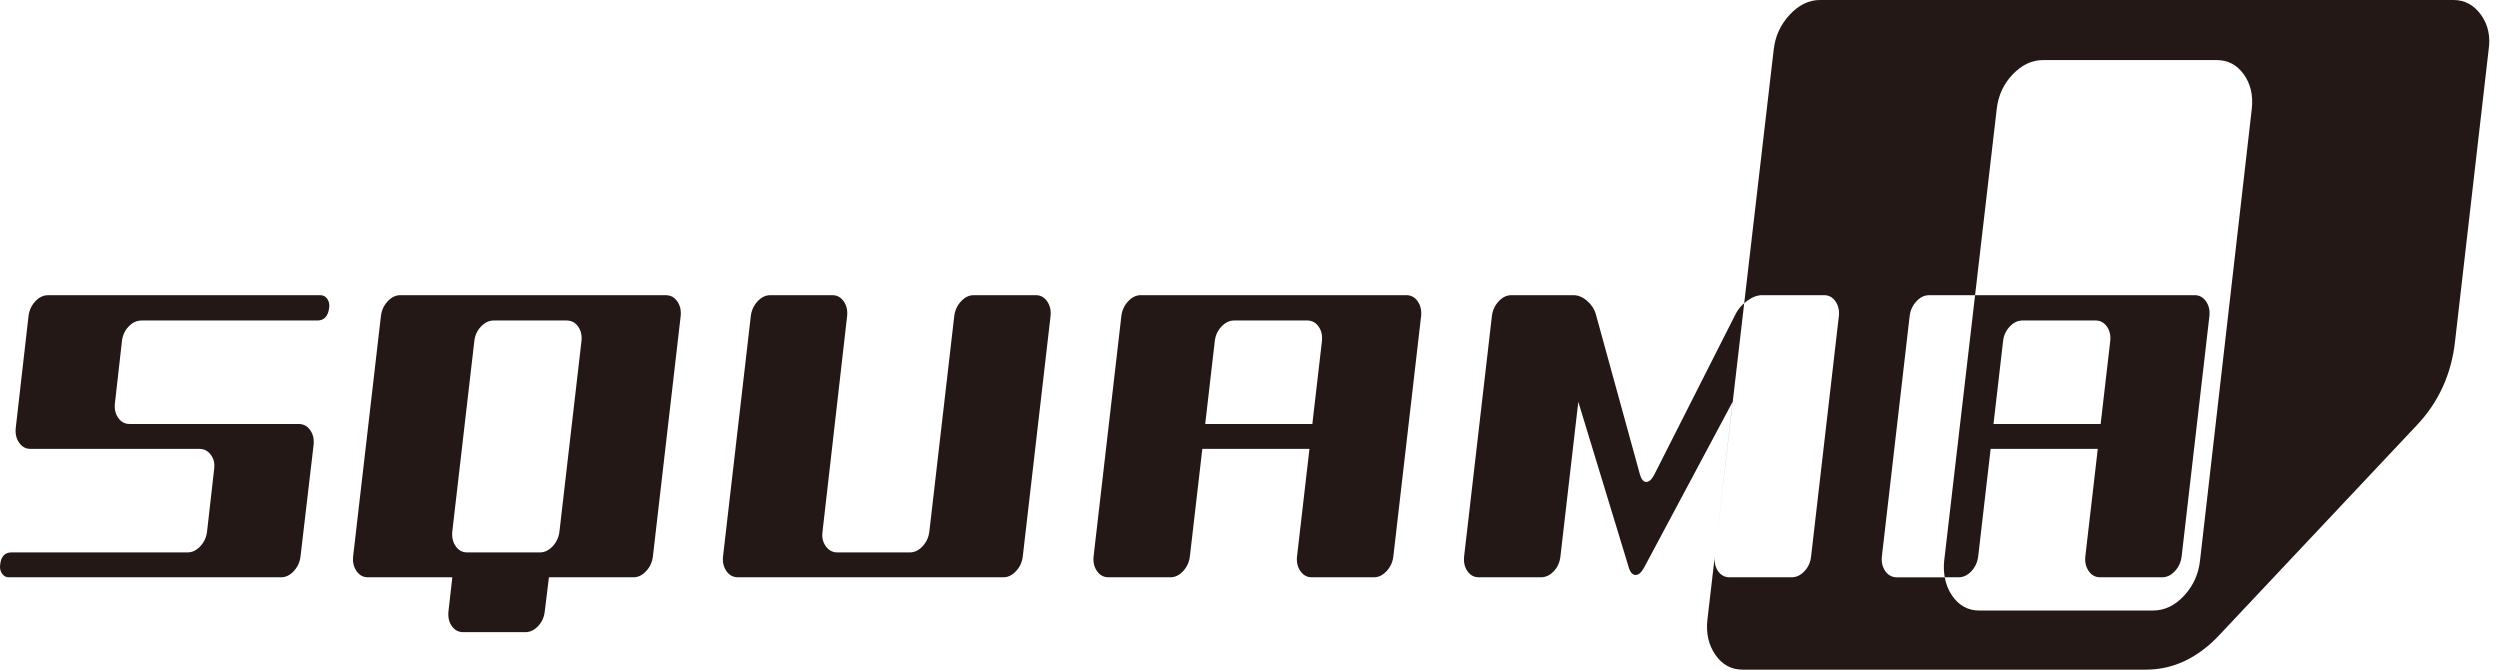 <?xml version="1.0" encoding="UTF-8"?> <svg xmlns="http://www.w3.org/2000/svg" id="a" viewBox="0 0 224 60"><path d="m222.294,1.325c-.637-.883-1.457-1.325-2.456-1.325h-56.758c-1.001,0-1.909.442-2.728,1.325-.82.883-1.297,1.931-1.431,3.145l-2.64,22.698c.085-.073.17-.145.265-.213.467-.339.909-.507,1.329-.507h5.571c.42,0,.758.186,1.015.558.257.373.357.815.3,1.325l-2.485,21.511c-.057.535-.258.983-.601,1.342-.343.362-.723.541-1.143.541h-5.571c-.419,0-.758-.179-1.015-.541-.257-.359-.357-.806-.3-1.342l.099-.855-.761,6.543c-.135,1.215.105,2.262.717,3.145.614.883,1.421,1.325,2.422,1.325h36.156c2.455,0,4.662-1.049,6.617-3.145l17.601-18.703c2-2.096,3.162-4.635,3.48-7.613l3.002-26.068c.181-1.213-.047-2.261-.683-3.145Zm-20.534,8.44l-4.639,40.47c-.135,1.214-.612,2.263-1.432,3.145-.818.882-1.75,1.323-2.797,1.323h-15.554c-1,0-1.808-.441-2.422-1.323-.346-.496-.559-1.052-.667-1.654h-4.288c-.439,0-.786-.186-1.044-.558-.257-.372-.356-.814-.3-1.325l2.486-21.511c.057-.51.257-.952.6-1.325.344-.372.724-.558,1.143-.558h4.12l1.941-16.683c.135-1.212.613-2.247,1.432-3.102.819-.856,1.728-1.282,2.728-1.282h15.553c1.001,0,1.809.426,2.423,1.282.615.855.853,1.889.716,3.102Z" fill="#231815" stroke-width="0"></path><path d="m28.699,26.448H4.326c-.439,0-.829.186-1.171.558-.343.373-.543.815-.601,1.325l-1.142,10.005c-.057.513.043.953.3,1.326.257.371.595.557,1.013.557h15.145c.418,0,.762.18,1.029.54.266.361.361.797.285,1.309l-.629,5.543c-.056.512-.257.953-.6,1.325-.343.372-.724.558-1.143.558H1.04c-.61,0-.953.372-1.029,1.116-.038.302.018.564.171.785.152.22.352.33.601.33h24.401c.418,0,.8-.185,1.142-.555.343-.372.543-.814.601-1.323l1.171-9.981c.056-.51-.044-.951-.3-1.32-.257-.372-.605-.558-1.043-.558h-15.144c-.419,0-.758-.18-1.014-.542-.257-.361-.357-.798-.3-1.312l.629-5.565c.056-.513.257-.95.599-1.312.344-.361.734-.541,1.172-.541h15.743c.609,0,.962-.385,1.057-1.152.038-.302-.019-.564-.171-.784-.153-.221-.362-.332-.629-.332Z" fill="#231815" stroke-width="0"></path><path d="m59.642,26.448h-23.771c-.42,0-.801.186-1.144.558-.342.373-.542.815-.599,1.325l-2.486,21.511c-.057.512.044.953.301,1.325.257.372.595.558,1.013.558h7.572l-.343,3.033c-.057.535.044.982.3,1.342.258.361.595.541,1.014.541h5.572c.419,0,.801-.18,1.143-.541.343-.36.543-.806.6-1.342l.371-3.033h7.572c.42,0,.802-.186,1.143-.558.343-.372.544-.814.601-1.325l2.486-21.511c.057-.51-.043-.952-.3-1.325-.257-.372-.605-.558-1.043-.558Zm-7.543,4.114l-1.971,17.049c-.058.512-.257.953-.6,1.325-.345.372-.725.558-1.143.558h-6.543c-.419,0-.758-.186-1.015-.558-.257-.372-.356-.814-.3-1.325l1.972-17.049c.057-.512.257-.946.6-1.306.343-.361.724-.54,1.143-.54h6.515c.437,0,.784.179,1.041.54.258.36.358.795.301,1.306Z" fill="#231815" stroke-width="0"></path><path d="m92.816,26.448h-5.573c-.419,0-.8.186-1.142.558-.343.373-.543.815-.601,1.325l-2.228,19.28c-.057.512-.257.953-.6,1.325-.343.372-.725.558-1.143.558h-6.515c-.419,0-.762-.186-1.028-.558-.267-.372-.363-.814-.286-1.325l2.2-19.28c.058-.51-.043-.952-.3-1.325-.257-.372-.596-.558-1.014-.558h-5.571c-.42,0-.802.186-1.143.558-.343.373-.543.815-.601,1.325l-2.486,21.511c-.057.512.043.953.3,1.325.257.372.605.558,1.043.558h23.771c.419,0,.801-.186,1.143-.558.343-.372.543-.814.6-1.325l2.486-21.511c.056-.51-.044-.952-.301-1.325-.256-.372-.595-.558-1.013-.558Z" fill="#231815" stroke-width="0"></path><path d="m126.016,26.448h-23.802c-.418,0-.8.186-1.142.558-.343.373-.542.815-.6,1.325l-2.485,21.511c-.057.512.043.953.3,1.325.257.372.605.558,1.042.558h5.543c.419,0,.801-.186,1.142-.558.343-.372.543-.814.6-1.325l1.115-9.623h9.599l-1.113,9.623c-.057.512.043.953.3,1.325.257.372.596.558,1.014.558h5.572c.418,0,.8-.186,1.142-.558.344-.372.543-.814.602-1.325l2.485-21.511c.056-.51-.044-.952-.3-1.325-.257-.372-.596-.558-1.015-.558Zm-7.572,4.121l-.857,7.419h-9.6l.857-7.419c.057-.513.258-.95.601-1.312.342-.361.723-.541,1.143-.541h6.542c.419,0,.757.18,1.014.541.257.362.357.799.3,1.312Z" fill="#231815" stroke-width="0"></path><path d="m155.502,28.157l-7.257,14.329c-.228.465-.477.697-.743.697-.246,0-.438-.232-.572-.697l-3.942-14.329c-.133-.465-.397-.866-.786-1.202-.391-.339-.796-.507-1.214-.507h-5.572c-.419,0-.801.186-1.143.558-.342.373-.542.815-.6,1.325l-2.486,21.511c-.056.535.043.983.301,1.342.257.362.595.541,1.014.541h5.572c.418,0,.8-.179,1.143-.541.343-.359.542-.806.6-1.342l1.599-13.841,4.515,14.817c.133.465.343.699.629.699.266,0,.523-.233.771-.699l7.914-14.817-1.501,12.986,2.537-21.819c-.335.289-.597.617-.779.989Z" fill="#231815" stroke-width="0"></path><path d="m176.647,51.167c.343-.372.542-.814.6-1.325l1.115-9.623h9.599l-1.114,9.623c-.057.512.043.953.3,1.325.257.372.595.558,1.015.558h5.571c.419,0,.801-.186,1.143-.558.343-.372.542-.814.6-1.325l2.485-21.511c.058-.51-.043-.952-.3-1.325-.257-.372-.595-.558-1.013-.558h-19.681l-2.767,23.786c-.06.531-.034,1.023.049,1.491h1.255c.418,0,.799-.186,1.143-.558Zm2.828-20.598c.057-.513.257-.95.6-1.312.343-.361.724-.541,1.143-.541h6.543c.419,0,.758.18,1.014.541.257.362.357.799.301,1.312l-.858,7.419h-9.6l.857-7.419Z" fill="#231815" stroke-width="0"></path></svg> 
